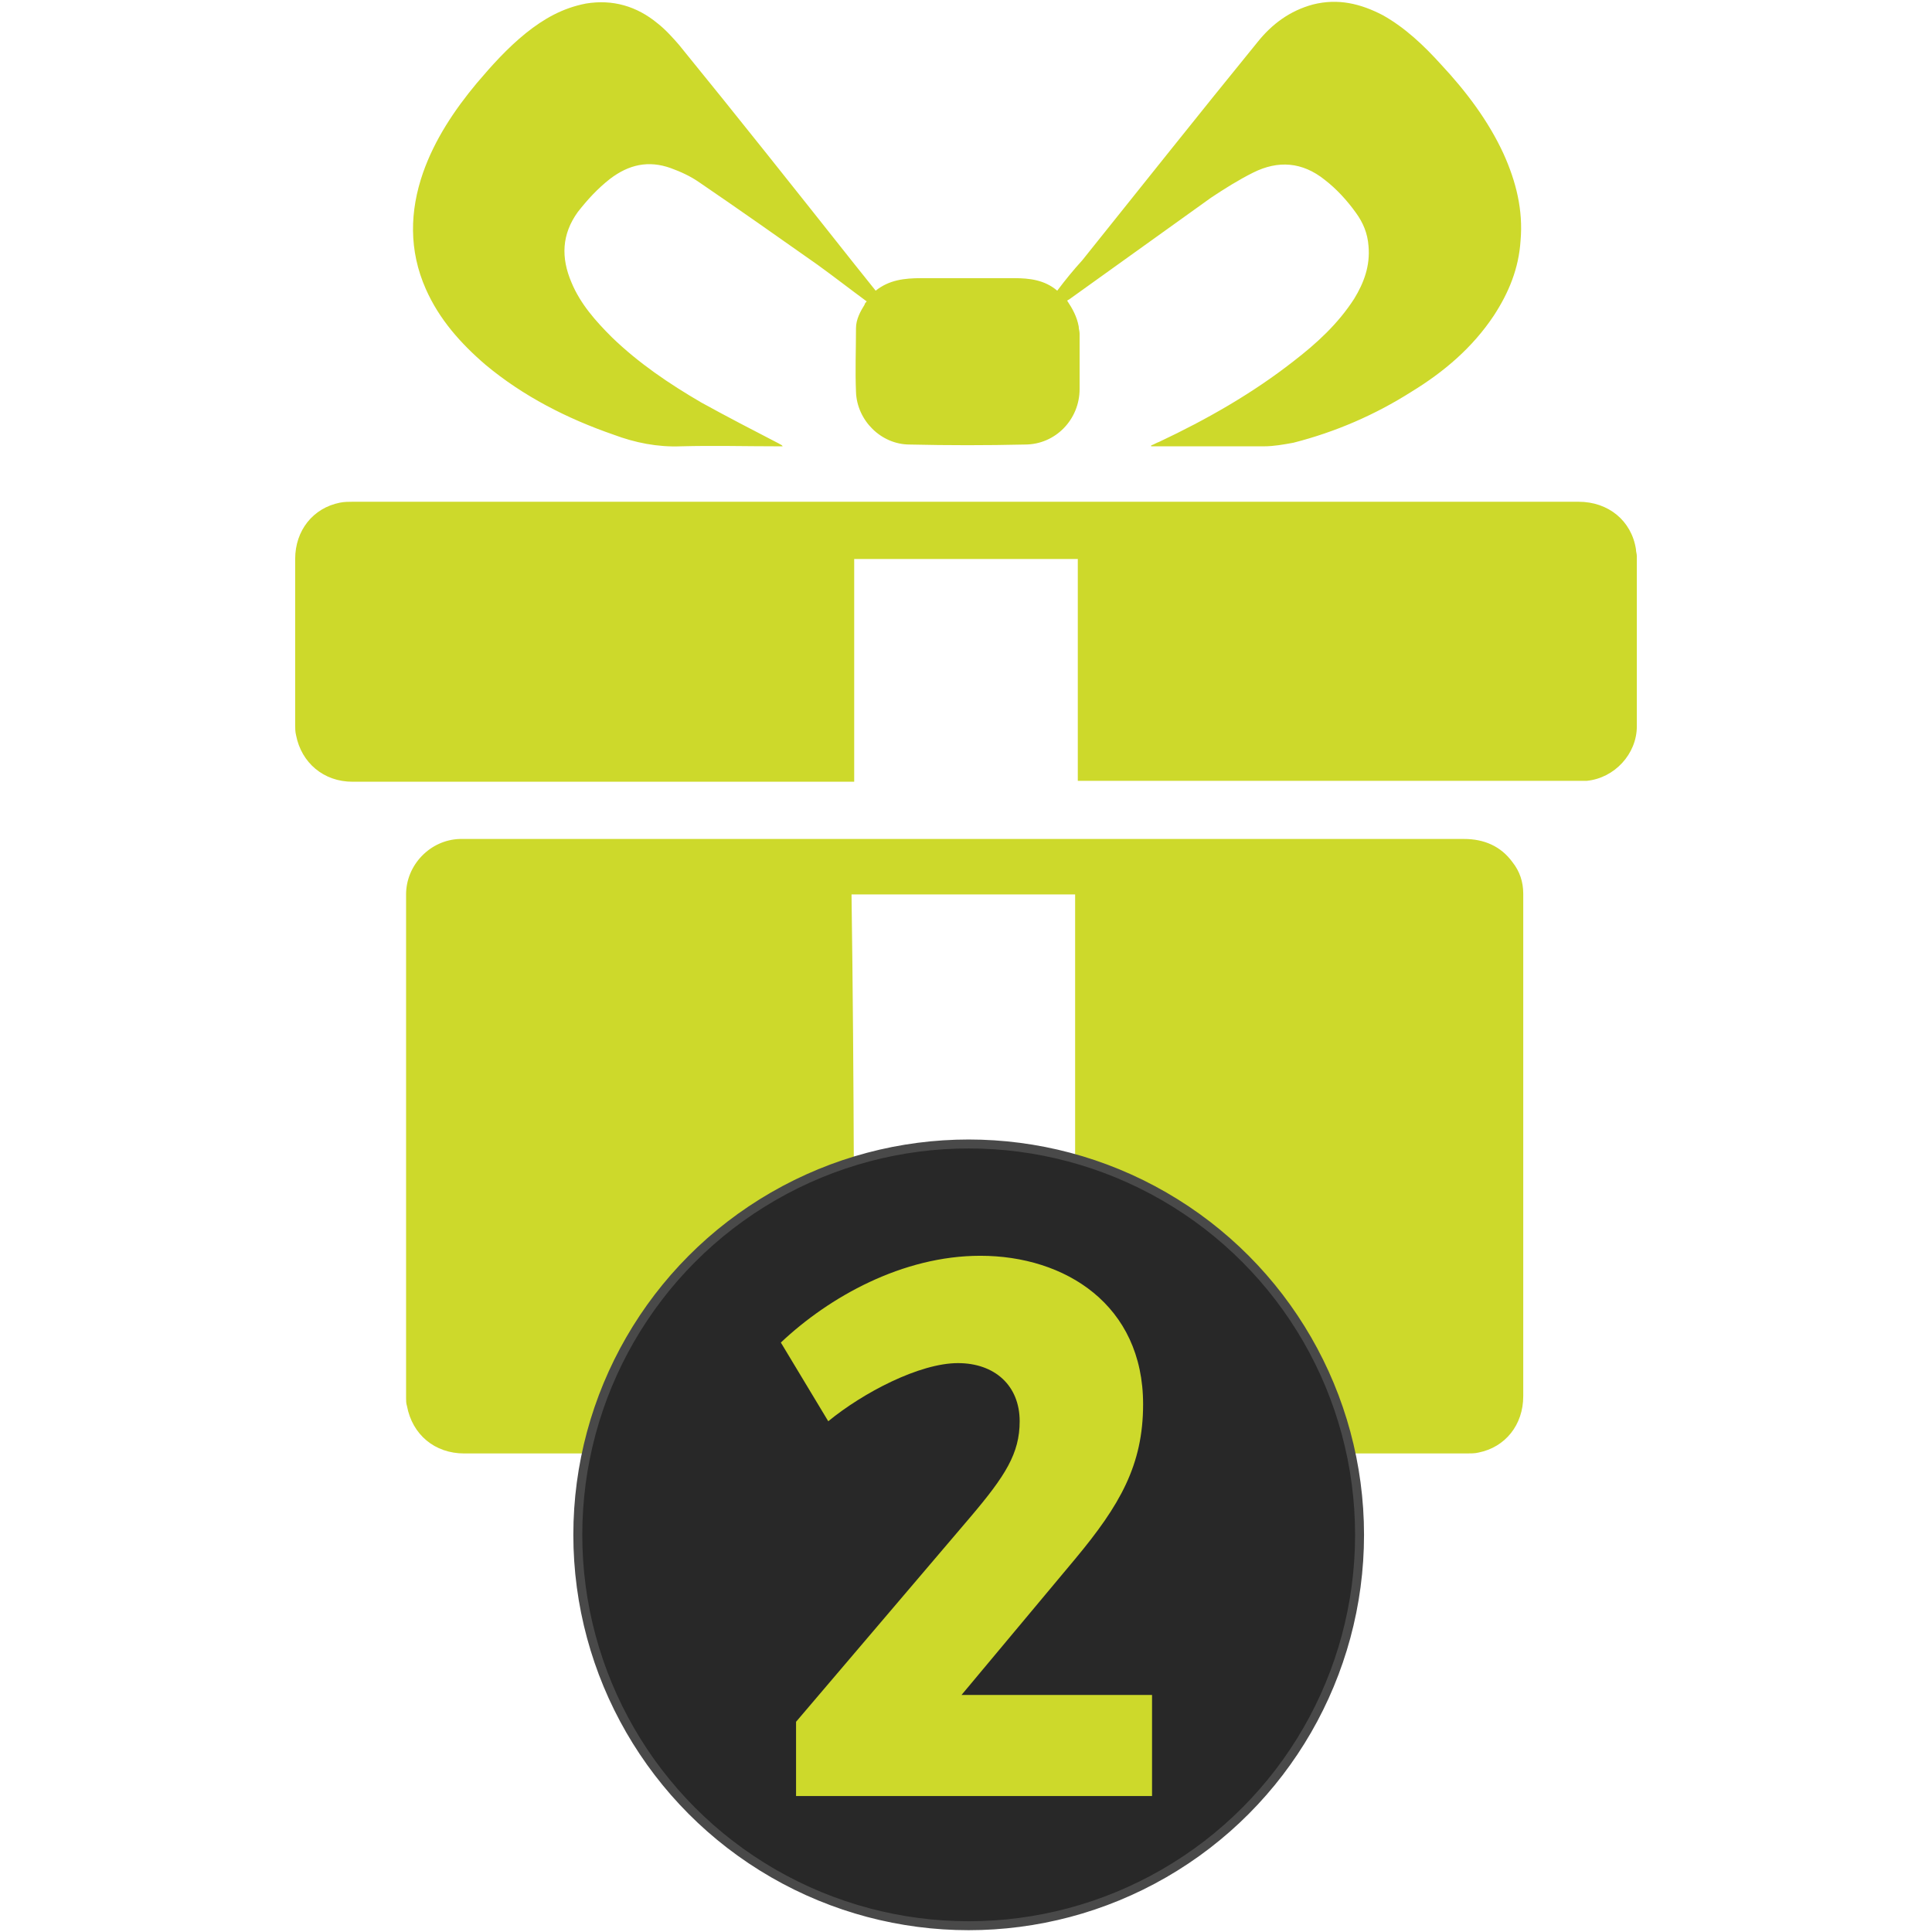 <svg xmlns="http://www.w3.org/2000/svg" width="216" height="216">
  <g transform="translate(-42 -44.602)">
    <path d="M137.5 207.1H93.9c-3.3 0-5.8-2.1-6.4-5.3-.1-.3-.1-.6-.1-.9v-56.3c0-3.3 2.7-6.1 6-6.2h112.3c2.2 0 4.1.8 5.4 2.6.8 1 1.2 2.2 1.2 3.5v56.2c0 3.2-2 5.7-5 6.3-.4.1-.9.1-1.4.1h-43.7v-62.5h-25c.3 20.8.3 41.6.3 62.5zm25-100h-25V132H81.4c-3.2 0-5.7-2.1-6.3-5.2-.1-.4-.1-.8-.1-1.2v-18.5c0-3.2 2-5.7 5-6.3.5-.1 1-.1 1.4-.1h137.1c3.3 0 5.9 2.1 6.4 5.3 0 .3.1.5.1.8v19c0 3.1-2.5 5.8-5.6 6.1h-56.9v-24.8zm-23.6-28.8c-1.9-1.4-3.7-2.8-5.5-4.1-4.4-3.1-8.8-6.2-13.2-9.2-1-.7-2.1-1.2-3.2-1.6-2.5-.9-4.7-.4-6.8 1.2-1.4 1.1-2.5 2.3-3.6 3.7-1.8 2.5-1.9 5.1-.7 7.9 1 2.4 2.7 4.3 4.5 6.1 3 2.9 6.4 5.2 10 7.3 2.9 1.6 5.8 3.1 8.7 4.6.1.1.3.1.4.3h-.5c-3.6 0-7.3-.1-10.9 0-2.6.1-5.1-.4-7.5-1.3-5.2-1.8-10.1-4.3-14.3-7.8-2.8-2.4-5.2-5.1-6.7-8.5-1.9-4.3-1.8-8.7-.3-13 1.3-3.7 3.5-7 6-10 1.7-2 3.4-3.9 5.5-5.6 2-1.6 4.1-2.8 6.7-3.3 3-.5 5.7.3 8 2.2.9.7 1.7 1.6 2.4 2.4 6.6 8.1 13.1 16.3 19.6 24.5l2.4 3c1.5-1.2 3.2-1.4 5.1-1.4h10.4c1.7 0 3.4.2 4.8 1.4.9-1.2 1.8-2.3 2.8-3.4 6.5-8.1 13-16.3 19.6-24.4 1.6-2 3.6-3.5 6.2-4.2 2.8-.7 5.3-.1 7.8 1.2 2.5 1.4 4.6 3.4 6.5 5.5 2.8 3 5.3 6.3 7 10 1.4 3.1 2.2 6.3 1.9 9.7-.2 3.1-1.3 5.8-3 8.4-2.4 3.6-5.6 6.3-9.2 8.5-4.1 2.6-8.5 4.5-13.2 5.7-1.1.2-2.2.4-3.3.4h-12.6v-.1c.3-.1.6-.3.9-.4 5.3-2.5 10.4-5.4 15-9 2.6-2 5-4.2 6.8-7 1.1-1.8 1.8-3.7 1.6-5.9-.1-1.4-.6-2.6-1.4-3.7-1-1.4-2.2-2.7-3.5-3.7-2.5-2-5.2-2.2-8-.8-1.6.8-3.2 1.8-4.7 2.8l-15.9 11.4c-.1 0-.1.1-.2.1.6.9 1.1 1.8 1.3 2.9 0 .3.1.5.1.8v6.2c0 3.4-2.7 6.2-6.1 6.2-4.3.1-8.6.1-12.9 0-3.2 0-5.9-2.7-6-5.9-.1-2.4 0-4.7 0-7.1 0-1 .5-1.9 1-2.7-.1.1 0-.1.2-.3z" fill="#cdd92b"/>
    <circle stroke-miterlimit="10" r="43.7" cy="216.2" cx="150.3" fill="#282828" stroke="#494949"/>
    <path d="M131 237.1l19.5-22.9c3.9-4.6 5.5-7.1 5.5-10.7 0-4-2.8-6.5-6.9-6.5-4.3 0-10.6 3.3-14.5 6.5l-5.3-8.8c5.4-5.1 13.6-9.7 22.3-9.7 9.5 0 18.2 5.5 18.2 16.6 0 6.8-2.6 11.3-7.6 17.3l-12.7 15.2h21.3v11.3H131v-8.3z" fill="#cdd92b"/>
  </g>
</svg>
